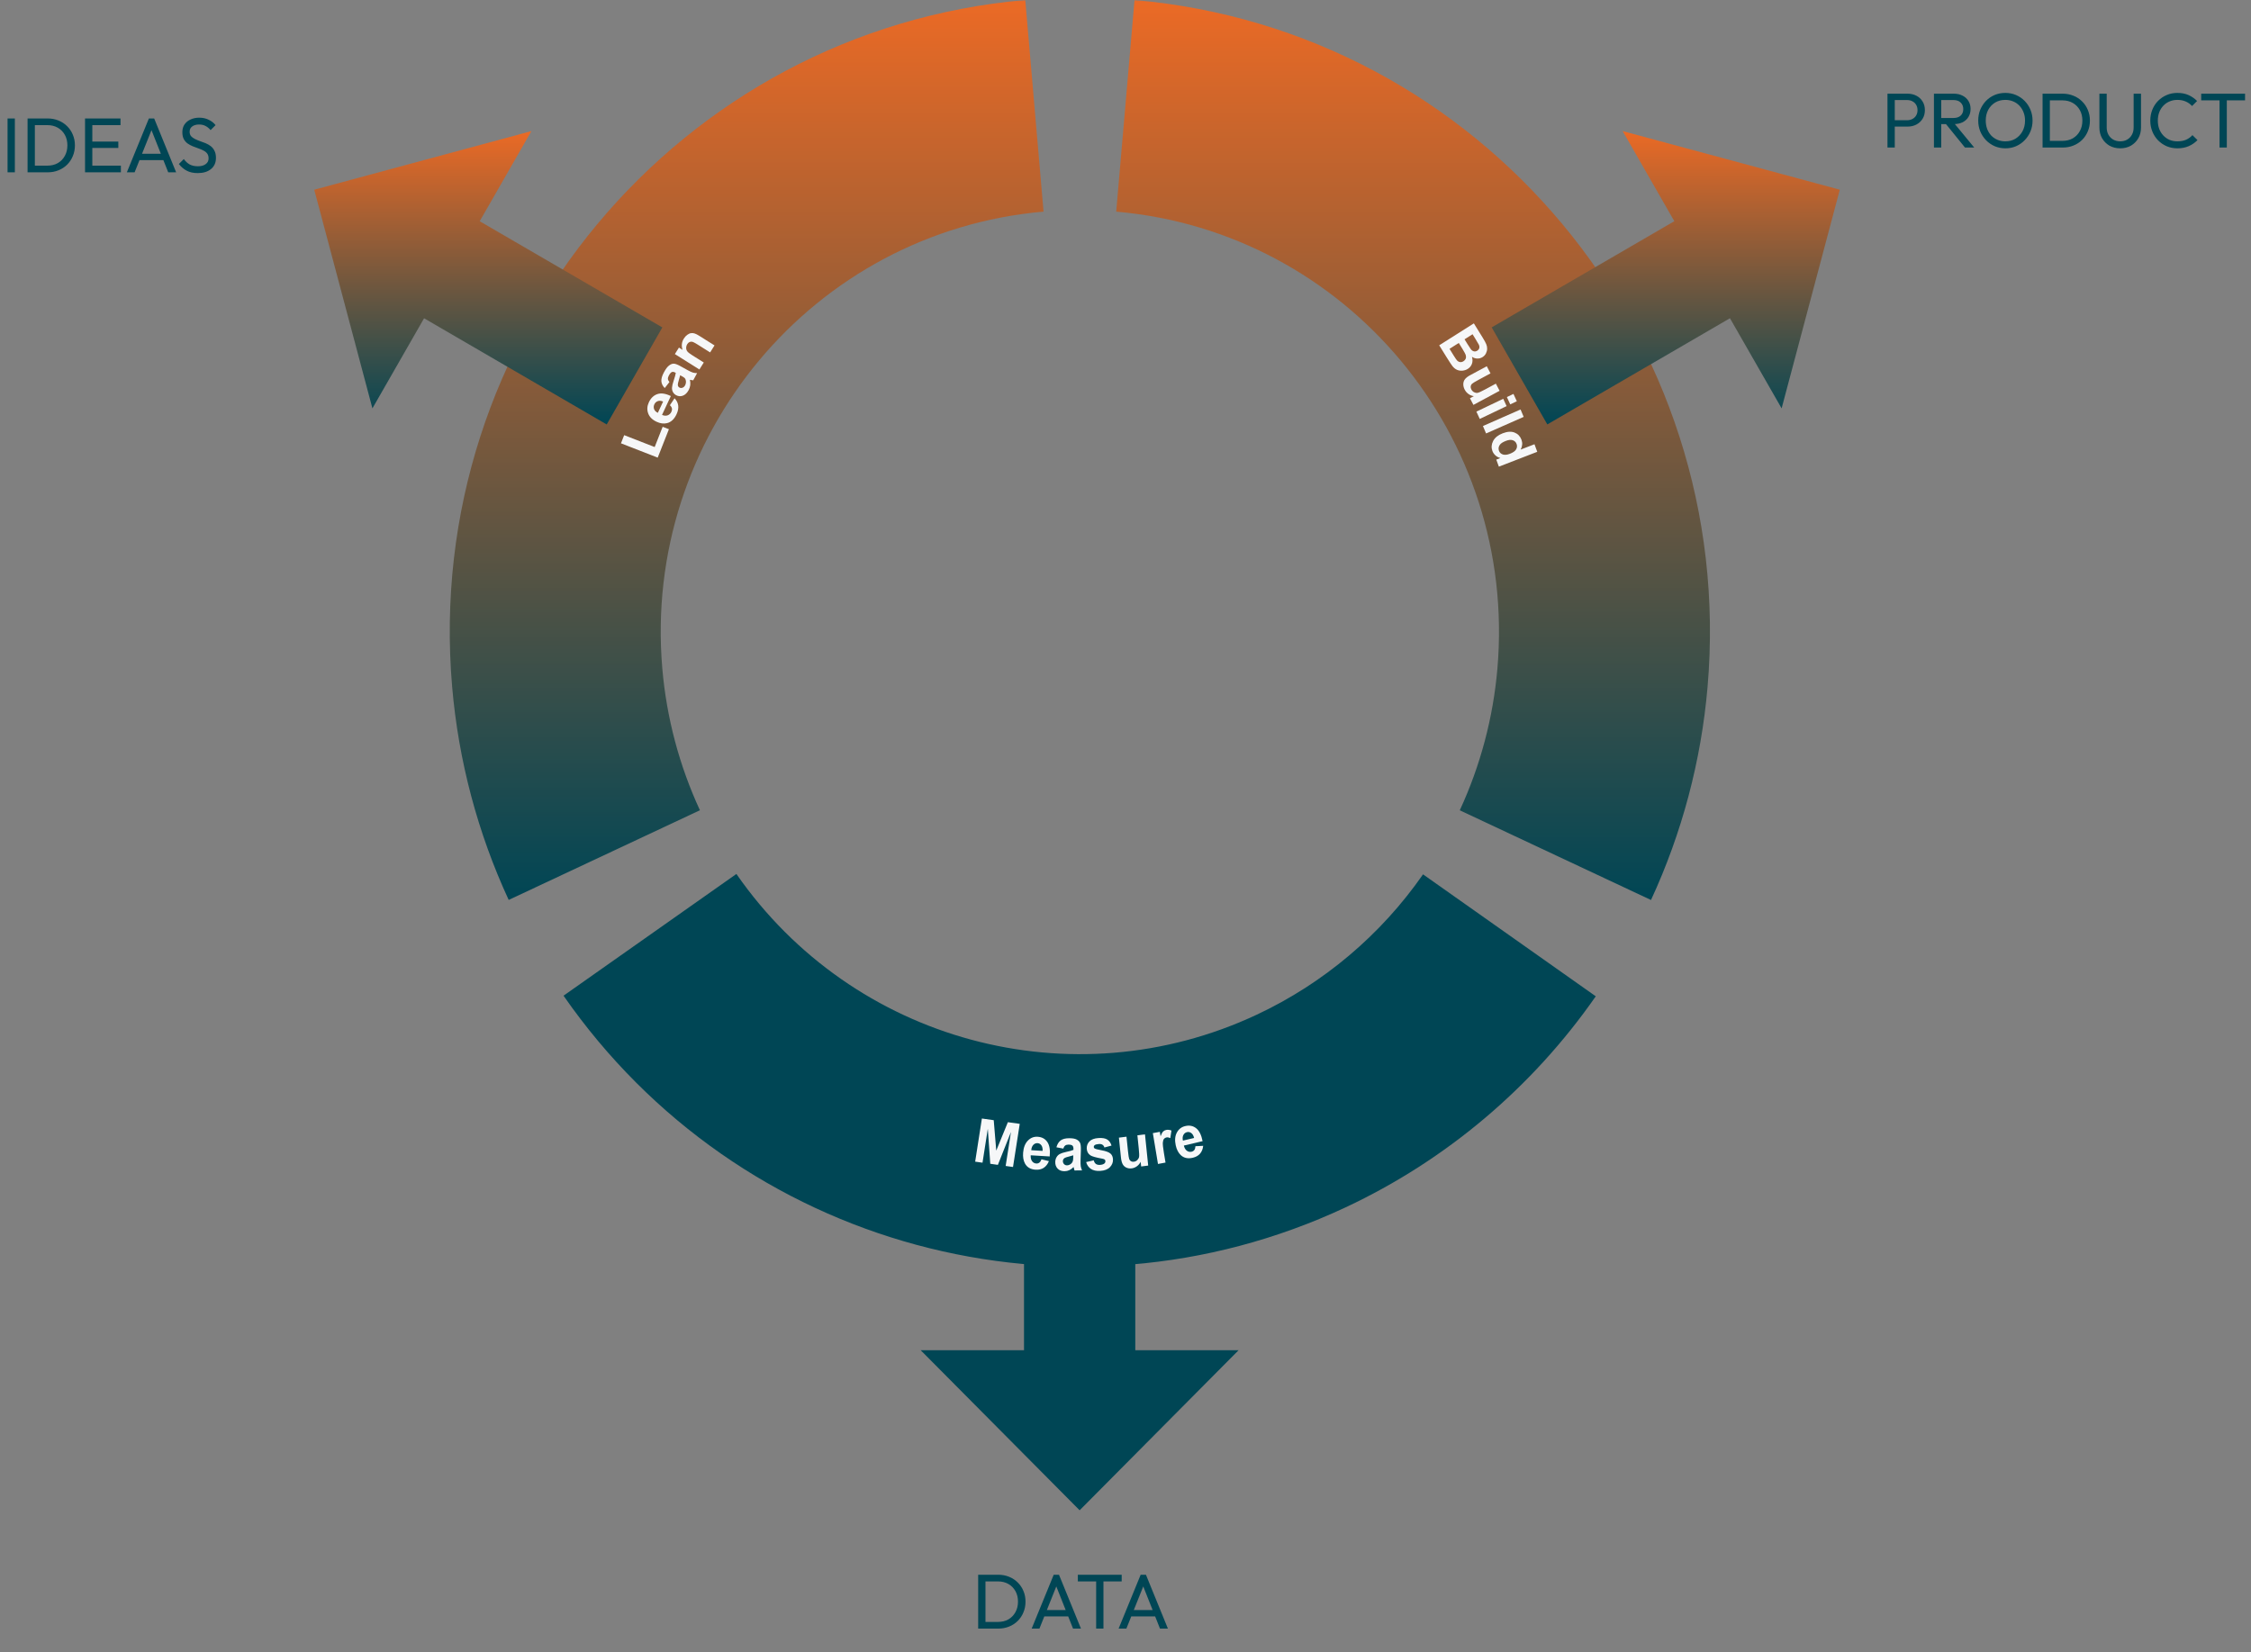 <svg xmlns="http://www.w3.org/2000/svg" width="696" height="511" viewBox="0 0 696 511" fill="none"><rect x="0" y="0" width="696" height="511" fill="#808080" stroke="none"/><g clip-path="url(#clip0_108_3392)"><mask id="mask0_108_3392" style="mask-type:luminance" maskUnits="userSpaceOnUse" x="0" y="0" width="696" height="511"><path d="M696 0H0V511H696V0Z" fill="white"></path></mask><g mask="url(#mask0_108_3392)"><path fill-rule="evenodd" clip-rule="evenodd" d="M317.009 -0.002C209.821 9.387 130.485 104.511 139.808 212.465C141.777 235.267 147.691 257.546 157.285 278.294L216.413 250.562C210.031 236.76 206.097 221.941 204.787 206.773C198.586 134.964 251.36 71.688 322.661 65.443L317.009 -0.002Z" fill="url(#paint0_linear_108_3392)"></path><path fill-rule="evenodd" clip-rule="evenodd" d="M350.787 0.002C457.974 9.401 537.3 104.534 527.967 212.487C525.996 235.288 520.079 257.567 510.483 278.314L451.357 250.576C457.741 236.775 461.677 221.956 462.988 206.788C469.196 134.979 416.429 71.698 345.129 65.446L350.787 0.002Z" fill="url(#paint1_linear_108_3392)"></path><path fill-rule="evenodd" clip-rule="evenodd" d="M493.405 308.094C473.774 336.294 447.118 358.795 416.118 373.332C330.411 413.523 228.424 385.936 174.241 307.908L227.692 270.261C263.734 322.164 331.575 340.514 388.587 313.78C409.208 304.11 426.939 289.143 439.997 270.384L493.405 308.094Z" fill="#004655"></path><path fill-rule="evenodd" clip-rule="evenodd" d="M131.122 98.423L115.151 126.283L97.162 58.665L164.3 40.547L148.324 68.415L204.794 101.251L187.591 131.258L131.122 98.423Z" fill="url(#paint2_linear_108_3392)"></path><path fill-rule="evenodd" clip-rule="evenodd" d="M517.692 68.402L501.721 40.542L568.859 58.661L550.87 126.279L534.894 98.41L478.424 131.246L461.222 101.238L517.692 68.402Z" fill="url(#paint3_linear_108_3392)"></path><path fill-rule="evenodd" clip-rule="evenodd" d="M351.026 417.541H382.967L333.819 467.041L284.67 417.541H316.621V351.87H351.026V417.541Z" fill="#004655"></path><path d="M2.336 53.287V36.631H4.592V53.287H2.336ZM10.012 53.287V51.223H14.644C15.876 51.223 16.956 50.959 17.884 50.431C18.812 49.887 19.532 49.143 20.044 48.199C20.572 47.255 20.836 46.167 20.836 44.935C20.836 43.719 20.572 42.639 20.044 41.695C19.516 40.751 18.788 40.015 17.86 39.487C16.932 38.959 15.86 38.695 14.644 38.695H10.036V36.631H14.692C15.908 36.631 17.028 36.839 18.052 37.255C19.092 37.671 19.988 38.255 20.74 39.007C21.508 39.759 22.1 40.639 22.516 41.647C22.948 42.655 23.164 43.759 23.164 44.959C23.164 46.143 22.948 47.247 22.516 48.271C22.1 49.279 21.516 50.159 20.764 50.911C20.012 51.663 19.116 52.247 18.076 52.663C17.052 53.079 15.94 53.287 14.74 53.287H10.012ZM8.524 53.287V36.631H10.78V53.287H8.524ZM26.29 53.287V36.631H28.546V53.287H26.29ZM27.826 53.287V51.223H37.377V53.287H27.826ZM27.826 45.751V43.783H36.586V45.751H27.826ZM27.826 38.695V36.631H37.258V38.695H27.826ZM39.222 53.287L46.038 36.631H47.67L54.462 53.287H52.014L46.422 39.199H47.262L41.622 53.287H39.222ZM42.462 49.519V47.551H51.222V49.519H42.462ZM61.133 53.527C59.821 53.527 58.7 53.287 57.773 52.807C56.844 52.327 56.02 51.631 55.3 50.719L56.837 49.183C57.364 49.919 57.972 50.479 58.66 50.863C59.349 51.231 60.197 51.415 61.205 51.415C62.197 51.415 62.989 51.199 63.581 50.767C64.189 50.335 64.493 49.743 64.493 48.991C64.493 48.367 64.349 47.863 64.061 47.479C63.773 47.095 63.38 46.783 62.885 46.543C62.404 46.287 61.877 46.063 61.3 45.871C60.724 45.663 60.148 45.447 59.572 45.223C58.996 44.983 58.468 44.695 57.989 44.359C57.508 44.007 57.117 43.551 56.812 42.991C56.525 42.431 56.38 41.727 56.38 40.879C56.38 39.935 56.605 39.135 57.053 38.479C57.517 37.807 58.141 37.295 58.925 36.943C59.724 36.575 60.62 36.391 61.612 36.391C62.7 36.391 63.676 36.607 64.54 37.039C65.404 37.455 66.109 38.007 66.653 38.695L65.117 40.231C64.621 39.655 64.085 39.223 63.508 38.935C62.949 38.647 62.3 38.503 61.565 38.503C60.669 38.503 59.956 38.703 59.428 39.103C58.901 39.487 58.636 40.031 58.636 40.735C58.636 41.295 58.781 41.751 59.069 42.103C59.373 42.439 59.764 42.727 60.245 42.967C60.724 43.207 61.252 43.431 61.828 43.639C62.42 43.831 63.005 44.047 63.581 44.287C64.156 44.527 64.684 44.831 65.165 45.199C65.644 45.567 66.028 46.047 66.317 46.639C66.621 47.215 66.772 47.943 66.772 48.823C66.772 50.295 66.26 51.447 65.237 52.279C64.228 53.111 62.861 53.527 61.133 53.527Z" fill="#004655"></path><path d="M585.112 39.147V37.179H589.648C590.272 37.179 590.824 37.051 591.304 36.795C591.8 36.539 592.184 36.179 592.456 35.715C592.744 35.251 592.888 34.699 592.888 34.059C592.888 33.419 592.744 32.867 592.456 32.403C592.184 31.939 591.8 31.579 591.304 31.323C590.824 31.067 590.272 30.939 589.648 30.939H585.112V28.971H589.792C590.816 28.971 591.728 29.179 592.528 29.595C593.344 30.011 593.984 30.603 594.448 31.371C594.928 32.123 595.168 33.019 595.168 34.059C595.168 35.083 594.928 35.979 594.448 36.747C593.984 37.499 593.344 38.091 592.528 38.523C591.728 38.939 590.816 39.147 589.792 39.147H585.112ZM583.6 45.627V28.971H585.856V45.627H583.6ZM599.479 38.379V36.483H603.991C604.967 36.483 605.719 36.235 606.247 35.739C606.775 35.243 607.039 34.571 607.039 33.723C607.039 32.923 606.775 32.259 606.247 31.731C605.735 31.203 604.991 30.939 604.015 30.939H599.479V28.971H604.087C605.143 28.971 606.063 29.179 606.847 29.595C607.631 29.995 608.231 30.547 608.647 31.251C609.079 31.955 609.295 32.763 609.295 33.675C609.295 34.619 609.079 35.443 608.647 36.147C608.231 36.851 607.631 37.403 606.847 37.803C606.063 38.187 605.143 38.379 604.087 38.379H599.479ZM597.967 45.627V28.971H600.223V45.627H597.967ZM607.567 45.627L601.519 38.163L603.655 37.419L610.423 45.627H607.567ZM620.082 45.867C618.898 45.867 617.794 45.651 616.77 45.219C615.746 44.771 614.85 44.155 614.082 43.371C613.314 42.571 612.714 41.651 612.282 40.611C611.866 39.571 611.658 38.459 611.658 37.275C611.658 36.075 611.866 34.963 612.282 33.939C612.714 32.899 613.306 31.987 614.058 31.203C614.826 30.419 615.714 29.811 616.722 29.379C617.746 28.947 618.85 28.731 620.034 28.731C621.218 28.731 622.314 28.947 623.322 29.379C624.346 29.811 625.242 30.419 626.01 31.203C626.778 31.987 627.378 32.899 627.81 33.939C628.242 34.979 628.458 36.099 628.458 37.299C628.458 38.483 628.242 39.595 627.81 40.635C627.378 41.675 626.778 42.587 626.01 43.371C625.258 44.155 624.37 44.771 623.346 45.219C622.338 45.651 621.25 45.867 620.082 45.867ZM620.034 43.707C621.234 43.707 622.282 43.435 623.178 42.891C624.09 42.331 624.81 41.571 625.338 40.611C625.866 39.635 626.13 38.523 626.13 37.275C626.13 36.347 625.978 35.499 625.674 34.731C625.37 33.947 624.946 33.267 624.402 32.691C623.858 32.115 623.218 31.675 622.482 31.371C621.746 31.051 620.93 30.891 620.034 30.891C618.85 30.891 617.802 31.163 616.89 31.707C615.994 32.251 615.282 33.003 614.754 33.963C614.242 34.923 613.986 36.027 613.986 37.275C613.986 38.203 614.13 39.067 614.418 39.867C614.722 40.651 615.138 41.331 615.666 41.907C616.21 42.467 616.85 42.907 617.586 43.227C618.338 43.547 619.154 43.707 620.034 43.707ZM633.041 45.627V43.563H637.673C638.905 43.563 639.985 43.299 640.913 42.771C641.841 42.227 642.561 41.483 643.073 40.539C643.601 39.595 643.865 38.507 643.865 37.275C643.865 36.059 643.601 34.979 643.073 34.035C642.545 33.091 641.817 32.355 640.889 31.827C639.961 31.299 638.889 31.035 637.673 31.035H633.065V28.971H637.721C638.937 28.971 640.057 29.179 641.081 29.595C642.121 30.011 643.017 30.595 643.769 31.347C644.537 32.099 645.129 32.979 645.545 33.987C645.977 34.995 646.193 36.099 646.193 37.299C646.193 38.483 645.977 39.587 645.545 40.611C645.129 41.619 644.545 42.499 643.793 43.251C643.041 44.003 642.145 44.587 641.105 45.003C640.081 45.419 638.969 45.627 637.769 45.627H633.041ZM631.553 45.627V28.971H633.809V45.627H631.553ZM655.558 45.867C654.326 45.867 653.222 45.595 652.246 45.051C651.286 44.491 650.526 43.731 649.966 42.771C649.406 41.795 649.126 40.691 649.126 39.459V28.971H651.382V39.411C651.382 40.291 651.566 41.051 651.934 41.691C652.302 42.331 652.798 42.827 653.422 43.179C654.062 43.531 654.774 43.707 655.558 43.707C656.374 43.707 657.086 43.531 657.694 43.179C658.318 42.827 658.806 42.331 659.158 41.691C659.526 41.051 659.71 40.299 659.71 39.435V28.971H661.99V39.483C661.99 40.715 661.71 41.811 661.15 42.771C660.59 43.731 659.83 44.491 658.87 45.051C657.91 45.595 656.806 45.867 655.558 45.867ZM673.261 45.867C672.061 45.867 670.949 45.651 669.925 45.219C668.901 44.771 668.005 44.155 667.237 43.371C666.485 42.587 665.901 41.675 665.485 40.635C665.069 39.595 664.861 38.483 664.861 37.299C664.861 36.099 665.069 34.979 665.485 33.939C665.901 32.899 666.485 31.995 667.237 31.227C668.005 30.443 668.893 29.835 669.901 29.403C670.925 28.955 672.037 28.731 673.237 28.731C674.549 28.731 675.701 28.955 676.693 29.403C677.685 29.851 678.565 30.459 679.333 31.227L677.773 32.787C677.245 32.195 676.597 31.731 675.829 31.395C675.077 31.059 674.213 30.891 673.237 30.891C672.357 30.891 671.549 31.051 670.813 31.371C670.077 31.675 669.437 32.115 668.893 32.691C668.349 33.267 667.925 33.947 667.621 34.731C667.333 35.515 667.189 36.371 667.189 37.299C667.189 38.227 667.333 39.083 667.621 39.867C667.925 40.651 668.349 41.331 668.893 41.907C669.437 42.483 670.077 42.931 670.813 43.251C671.549 43.555 672.357 43.707 673.237 43.707C674.277 43.707 675.181 43.539 675.949 43.203C676.717 42.851 677.365 42.379 677.893 41.787L679.453 43.323C678.685 44.123 677.781 44.747 676.741 45.195C675.717 45.643 674.557 45.867 673.261 45.867ZM686.266 45.627V29.451H688.522V45.627H686.266ZM680.602 31.035V28.971H694.162V31.035H680.602Z" fill="#004655"></path><path d="M303.935 503.627V501.563H308.567C309.799 501.563 310.879 501.299 311.807 500.771C312.735 500.227 313.455 499.483 313.967 498.539C314.495 497.595 314.759 496.507 314.759 495.275C314.759 494.059 314.495 492.979 313.967 492.035C313.439 491.091 312.711 490.355 311.783 489.827C310.855 489.299 309.783 489.035 308.567 489.035H303.959V486.971H308.615C309.831 486.971 310.951 487.179 311.975 487.595C313.015 488.011 313.911 488.595 314.663 489.347C315.431 490.099 316.023 490.979 316.439 491.987C316.871 492.995 317.087 494.099 317.087 495.299C317.087 496.483 316.871 497.587 316.439 498.611C316.023 499.619 315.439 500.499 314.687 501.251C313.935 502.003 313.039 502.587 311.999 503.003C310.975 503.419 309.863 503.627 308.663 503.627H303.935ZM302.447 503.627V486.971H304.703V503.627H302.447ZM318.988 503.627L325.804 486.971H327.436L334.228 503.627H331.78L326.188 489.539H327.028L321.388 503.627H318.988ZM322.228 499.859V497.891H330.988V499.859H322.228ZM338.925 503.627V487.451H341.181V503.627H338.925ZM333.261 489.035V486.971H346.821V489.035H333.261ZM345.871 503.627L352.687 486.971H354.319L361.111 503.627H358.663L353.071 489.539H353.911L348.271 503.627H345.871ZM349.111 499.859V497.891H357.871V499.859H349.111Z" fill="#004655"></path><path d="M203.361 141.519L192 137.088L192.993 134.567L202.424 138.246L204.894 131.977L206.824 132.73L203.361 141.519Z" fill="#F6F7F8"></path><path d="M207.13 125.314L208.568 123.161C209.212 123.821 209.589 124.57 209.699 125.407C209.807 126.235 209.636 127.133 209.186 128.099C208.474 129.629 207.487 130.548 206.226 130.856C205.219 131.095 204.155 130.954 203.032 130.434C201.692 129.813 200.82 128.946 200.418 127.833C200.011 126.718 200.079 125.578 200.622 124.413C201.231 123.104 202.111 122.256 203.26 121.869C204.405 121.48 205.79 121.682 207.415 122.475L204.699 128.306C205.342 128.584 205.925 128.626 206.447 128.431C206.965 128.235 207.348 127.869 207.598 127.333C207.768 126.969 207.819 126.62 207.752 126.287C207.685 125.953 207.477 125.629 207.13 125.314ZM205.028 124.179C204.401 123.908 203.85 123.865 203.376 124.048C202.897 124.228 202.546 124.556 202.325 125.031C202.089 125.539 202.063 126.038 202.249 126.527C202.435 127.016 202.822 127.393 203.408 127.658L205.028 124.179Z" fill="#F6F7F8"></path><path d="M206.984 118.142L205.535 120C204.9 119.36 204.553 118.66 204.492 117.902C204.431 117.143 204.701 116.211 205.301 115.106C205.845 114.102 206.362 113.414 206.85 113.043C207.334 112.669 207.799 112.475 208.247 112.462C208.692 112.441 209.366 112.674 210.269 113.163L212.682 114.501C213.372 114.875 213.902 115.116 214.27 115.226C214.636 115.327 215.06 115.381 215.542 115.386L214.333 117.613C214.163 117.597 213.92 117.558 213.602 117.497C213.459 117.468 213.363 117.45 213.315 117.445C213.451 118.016 213.487 118.568 213.422 119.099C213.357 119.63 213.19 120.145 212.92 120.641C212.445 121.517 211.85 122.09 211.136 122.36C210.425 122.624 209.734 122.575 209.063 122.211C208.619 121.971 208.287 121.643 208.067 121.226C207.841 120.807 207.749 120.342 207.789 119.832C207.828 119.314 207.99 118.628 208.275 117.773C208.663 116.622 208.888 115.801 208.951 115.31L208.744 115.198C208.344 114.982 208.003 114.935 207.719 115.058C207.431 115.178 207.126 115.534 206.804 116.127C206.587 116.528 206.491 116.88 206.517 117.185C206.539 117.486 206.694 117.805 206.984 118.142ZM210.304 116.043C210.237 116.379 210.095 116.893 209.879 117.585C209.664 118.277 209.563 118.751 209.577 119.007C209.61 119.405 209.774 119.684 210.07 119.844C210.361 120.002 210.676 120.02 211.016 119.9C211.355 119.78 211.624 119.538 211.821 119.175C212.041 118.769 212.128 118.315 212.081 117.813C212.041 117.44 211.909 117.136 211.684 116.904C211.539 116.749 211.217 116.537 210.719 116.267L210.304 116.043Z" fill="#F6F7F8"></path><path d="M220.928 106.817L219.57 108.979L215.7 106.545C214.882 106.03 214.324 105.744 214.028 105.687C213.728 105.626 213.445 105.659 213.179 105.786C212.917 105.907 212.694 106.114 212.51 106.406C212.275 106.78 212.159 107.176 212.162 107.593C212.166 108.01 212.289 108.374 212.532 108.684C212.779 108.99 213.325 109.409 214.173 109.942L217.607 112.101L216.248 114.262L208.666 109.494L209.928 107.487L211.042 108.187C210.633 106.936 210.769 105.769 211.449 104.687C211.749 104.21 212.104 103.825 212.514 103.532C212.919 103.236 213.308 103.066 213.682 103.022C214.058 102.972 214.427 103.008 214.79 103.129C215.156 103.244 215.631 103.486 216.217 103.854L220.928 106.817Z" fill="#F6F7F8"></path><path d="M455.708 100L458.443 104.417C458.985 105.291 459.351 105.965 459.543 106.438C459.742 106.913 459.834 107.39 459.819 107.869C459.806 108.352 459.683 108.826 459.448 109.29C459.218 109.75 458.871 110.127 458.409 110.42C457.907 110.738 457.36 110.889 456.767 110.872C456.177 110.861 455.629 110.683 455.124 110.339C455.351 111.132 455.348 111.855 455.114 112.507C454.881 113.159 454.455 113.68 453.836 114.072C453.349 114.381 452.801 114.563 452.193 114.62C451.592 114.679 451.026 114.593 450.497 114.362C449.975 114.132 449.499 113.741 449.069 113.189C448.799 112.841 448.22 111.96 447.329 110.544L445 106.783L455.708 100ZM455.308 103.36L452.831 104.928L453.737 106.391C454.275 107.26 454.622 107.792 454.777 107.988C455.057 108.342 455.369 108.561 455.712 108.644C456.063 108.73 456.412 108.663 456.758 108.444C457.089 108.234 457.297 107.969 457.384 107.648C457.478 107.33 457.432 106.971 457.245 106.571C457.133 106.335 456.751 105.691 456.101 104.641L455.308 103.36ZM451.049 106.057L448.186 107.871L449.465 109.936C449.963 110.74 450.3 111.236 450.478 111.425C450.742 111.719 451.05 111.899 451.401 111.963C451.761 112.029 452.13 111.942 452.51 111.701C452.832 111.497 453.055 111.244 453.179 110.942C453.303 110.639 453.322 110.302 453.234 109.931C453.15 109.564 452.793 108.874 452.165 107.859L451.049 106.057Z" fill="#F6F7F8"></path><path d="M454.504 123.158L455.715 122.505C455.125 122.434 454.575 122.216 454.067 121.852C453.561 121.494 453.164 121.04 452.877 120.489C452.584 119.928 452.441 119.361 452.447 118.787C452.454 118.213 452.621 117.71 452.949 117.278C453.277 116.846 453.822 116.425 454.584 116.014L459.705 113.255L460.858 115.464L457.139 117.468C456.001 118.081 455.323 118.497 455.104 118.715C454.894 118.936 454.769 119.194 454.729 119.491C454.693 119.786 454.762 120.098 454.934 120.428C455.131 120.805 455.407 121.09 455.761 121.282C456.12 121.471 456.475 121.541 456.827 121.493C457.185 121.441 457.942 121.103 459.101 120.479L462.515 118.64L463.668 120.849L455.574 125.21L454.504 123.158Z" fill="#F6F7F8"></path><path d="M465.922 122.786L467.955 121.816L468.997 124.079L466.964 125.049L465.922 122.786ZM456.493 127.287L464.796 123.324L465.838 125.586L457.535 129.549L456.493 127.287Z" fill="#F6F7F8"></path><path d="M458.517 131.746L470.147 126.621L471.118 128.916L459.488 134.041L458.517 131.746Z" fill="#F6F7F8"></path><path d="M463.442 144.307L462.646 142.134L463.909 141.645C463.286 141.475 462.762 141.189 462.339 140.789C461.922 140.392 461.622 139.944 461.439 139.445C461.067 138.429 461.145 137.405 461.672 136.371C462.207 135.34 463.186 134.55 464.612 133.999C466.069 133.435 467.305 133.36 468.319 133.773C469.338 134.183 470.045 134.927 470.439 136.004C470.801 136.991 470.715 138.001 470.18 139.031L474.455 137.378L475.312 139.717L463.442 144.307ZM465.641 136.329C464.723 136.683 464.107 137.07 463.792 137.49C463.337 138.097 463.233 138.739 463.481 139.416C463.678 139.954 464.067 140.327 464.648 140.533C465.234 140.737 465.97 140.668 466.855 140.326C467.843 139.944 468.486 139.486 468.784 138.953C469.087 138.418 469.134 137.864 468.924 137.293C468.721 136.738 468.334 136.355 467.764 136.144C467.201 135.937 466.494 135.999 465.641 136.329Z" fill="#F6F7F8"></path><path d="M301.517 359.229L303.597 345.89L307.258 346.407L308.038 355.816L311.63 347.025L315.3 347.543L313.22 360.881L310.947 360.56L312.585 350.061L308.542 360.221L306.187 359.888L305.427 349.05L303.79 359.55L301.517 359.229Z" fill="#F6F7F8"></path><path d="M322.019 358.496L324.319 359.069C323.941 359.992 323.407 360.682 322.715 361.138C322.03 361.587 321.201 361.783 320.228 361.724C318.688 361.63 317.594 361.008 316.945 359.856C316.434 358.934 316.234 357.797 316.345 356.446C316.478 354.832 316.965 353.593 317.807 352.728C318.65 351.858 319.658 351.458 320.831 351.53C322.149 351.61 323.149 352.153 323.832 353.159C324.515 354.159 324.759 355.645 324.564 357.618L318.692 357.262C318.646 358.027 318.786 358.634 319.112 359.084C319.439 359.528 319.872 359.767 320.411 359.799C320.778 359.822 321.096 359.73 321.364 359.525C321.633 359.32 321.851 358.977 322.019 358.496ZM322.366 355.899C322.411 355.153 322.282 354.576 321.98 354.171C321.679 353.759 321.289 353.539 320.811 353.51C320.299 353.479 319.86 353.658 319.493 354.047C319.125 354.437 318.916 354.983 318.863 355.687L322.366 355.899Z" fill="#F6F7F8"></path><path d="M328.761 355.193L326.638 354.784C326.901 353.839 327.331 353.138 327.929 352.682C328.526 352.225 329.402 351.993 330.557 351.986C331.606 351.98 332.383 352.113 332.89 352.385C333.397 352.652 333.748 352.996 333.944 353.417C334.145 353.832 334.232 354.6 334.204 355.721L334.104 358.734C334.083 359.592 334.103 360.225 334.165 360.635C334.233 361.039 334.365 361.473 334.56 361.937L332.233 361.951C332.176 361.78 332.107 361.526 332.026 361.19C331.991 361.037 331.965 360.936 331.95 360.887C331.537 361.319 331.1 361.643 330.637 361.86C330.174 362.077 329.683 362.187 329.164 362.19C328.249 362.196 327.533 361.927 327.017 361.385C326.506 360.844 326.261 360.156 326.282 359.323C326.296 358.772 326.428 358.281 326.678 357.851C326.929 357.415 327.272 357.082 327.707 356.853C328.148 356.618 328.778 356.412 329.597 356.235C330.702 356.002 331.469 355.786 331.898 355.588L331.904 355.331C331.917 354.835 331.814 354.483 331.596 354.276C331.378 354.063 330.959 353.959 330.34 353.962C329.922 353.965 329.593 354.059 329.354 354.244C329.115 354.423 328.918 354.739 328.761 355.193ZM331.856 357.269C331.552 357.381 331.072 357.516 330.415 357.673C329.758 357.83 329.328 357.982 329.123 358.13C328.81 358.371 328.649 358.675 328.64 359.043C328.631 359.404 328.746 359.716 328.985 359.977C329.224 360.239 329.533 360.369 329.913 360.367C330.337 360.364 330.745 360.209 331.138 359.9C331.428 359.666 331.622 359.38 331.72 359.043C331.787 358.822 331.828 358.402 331.843 357.783L331.856 357.269Z" fill="#F6F7F8"></path><path d="M335.834 359.357L338.181 358.816C338.299 359.311 338.516 359.68 338.832 359.924C339.148 360.161 339.582 360.263 340.134 360.228C340.742 360.19 341.196 360.04 341.494 359.776C341.695 359.592 341.79 359.357 341.78 359.07C341.773 358.874 341.712 358.716 341.596 358.594C341.474 358.479 341.208 358.383 340.797 358.304C338.884 357.964 337.667 357.621 337.146 357.274C336.425 356.792 336.048 356.084 336.015 355.149C335.986 354.306 336.265 353.578 336.854 352.966C337.442 352.354 338.375 352.008 339.653 351.929C340.869 351.853 341.781 352.013 342.388 352.41C342.994 352.807 343.424 353.423 343.676 354.258L341.474 354.846C341.366 354.473 341.174 354.194 340.9 354.009C340.63 353.824 340.25 353.746 339.759 353.777C339.14 353.816 338.699 353.938 338.438 354.144C338.264 354.29 338.181 354.469 338.188 354.683C338.195 354.866 338.278 355.017 338.439 355.136C338.657 355.294 339.396 355.489 340.657 355.723C341.923 355.956 342.813 356.284 343.325 356.705C343.832 357.132 344.1 357.756 344.128 358.574C344.159 359.466 343.845 360.254 343.187 360.938C342.528 361.622 341.532 362.005 340.199 362.089C338.988 362.164 338.019 361.955 337.291 361.462C336.57 360.968 336.084 360.266 335.834 359.357Z" fill="#F6F7F8"></path><path d="M352.839 360.715L352.69 359.269C352.42 359.825 352.036 360.285 351.538 360.649C351.046 361.012 350.508 361.231 349.924 361.305C349.329 361.381 348.78 361.306 348.278 361.081C347.776 360.856 347.392 360.499 347.128 360.011C346.863 359.523 346.685 358.824 346.591 357.915L345.962 351.805L348.307 351.508L348.764 355.945C348.903 357.302 349.031 358.13 349.146 358.429C349.266 358.721 349.45 358.943 349.696 359.096C349.943 359.243 350.241 359.294 350.591 359.25C350.992 359.199 351.339 359.035 351.631 358.759C351.923 358.476 352.11 358.151 352.191 357.785C352.271 357.413 352.239 356.535 352.097 355.154L351.678 351.081L354.023 350.783L355.016 360.438L352.839 360.715Z" fill="#F6F7F8"></path><path d="M360.374 359.514L358.043 359.947L356.456 350.408L358.621 350.006L358.847 351.362C359.111 350.653 359.373 350.169 359.632 349.911C359.897 349.652 360.217 349.488 360.593 349.418C361.124 349.319 361.662 349.383 362.207 349.609L361.852 351.943C361.413 351.741 361.025 351.671 360.688 351.734C360.361 351.794 360.101 351.944 359.907 352.184C359.713 352.418 359.591 352.801 359.543 353.335C359.5 353.868 359.614 354.945 359.884 356.568L360.374 359.514Z" fill="#F6F7F8"></path><path d="M369.623 354.456L372.019 354.329C371.919 355.309 371.599 356.115 371.06 356.746C370.525 357.369 369.777 357.795 368.816 358.022C367.295 358.381 366.054 358.111 365.093 357.213C364.331 356.491 363.809 355.477 363.528 354.17C363.191 352.609 363.307 351.298 363.875 350.238C364.441 349.172 365.304 348.502 366.463 348.228C367.764 347.921 368.891 348.143 369.844 348.894C370.795 349.639 371.46 350.971 371.839 352.889L366.04 354.258C366.215 354.993 366.526 355.526 366.973 355.855C367.418 356.179 367.906 356.278 368.439 356.153C368.801 356.067 369.083 355.889 369.285 355.617C369.486 355.346 369.599 354.959 369.623 354.456ZM369.212 351.905C369.04 351.188 368.749 350.681 368.339 350.387C367.928 350.086 367.486 349.991 367.014 350.103C366.509 350.222 366.134 350.519 365.89 350.993C365.646 351.467 365.6 352.043 365.752 352.722L369.212 351.905Z" fill="#F6F7F8"></path></g></g><defs><linearGradient id="paint0_linear_108_3392" x1="230.862" y1="-0.002" x2="230.862" y2="278.294" gradientUnits="userSpaceOnUse"><stop stop-color="#EB6A25"></stop><stop offset="1" stop-color="#004655"></stop></linearGradient><linearGradient id="paint1_linear_108_3392" x1="436.921" y1="0.002" x2="436.921" y2="278.314" gradientUnits="userSpaceOnUse"><stop stop-color="#EB6A25"></stop><stop offset="1" stop-color="#004655"></stop></linearGradient><linearGradient id="paint2_linear_108_3392" x1="150.978" y1="40.547" x2="150.978" y2="131.258" gradientUnits="userSpaceOnUse"><stop stop-color="#EB6A25"></stop><stop offset="1" stop-color="#004655"></stop></linearGradient><linearGradient id="paint3_linear_108_3392" x1="515.04" y1="40.542" x2="515.04" y2="131.246" gradientUnits="userSpaceOnUse"><stop stop-color="#EB6A25"></stop><stop offset="1" stop-color="#004655"></stop></linearGradient><clipPath id="clip0_108_3392"><rect width="696" height="511" fill="white"></rect></clipPath></defs></svg>